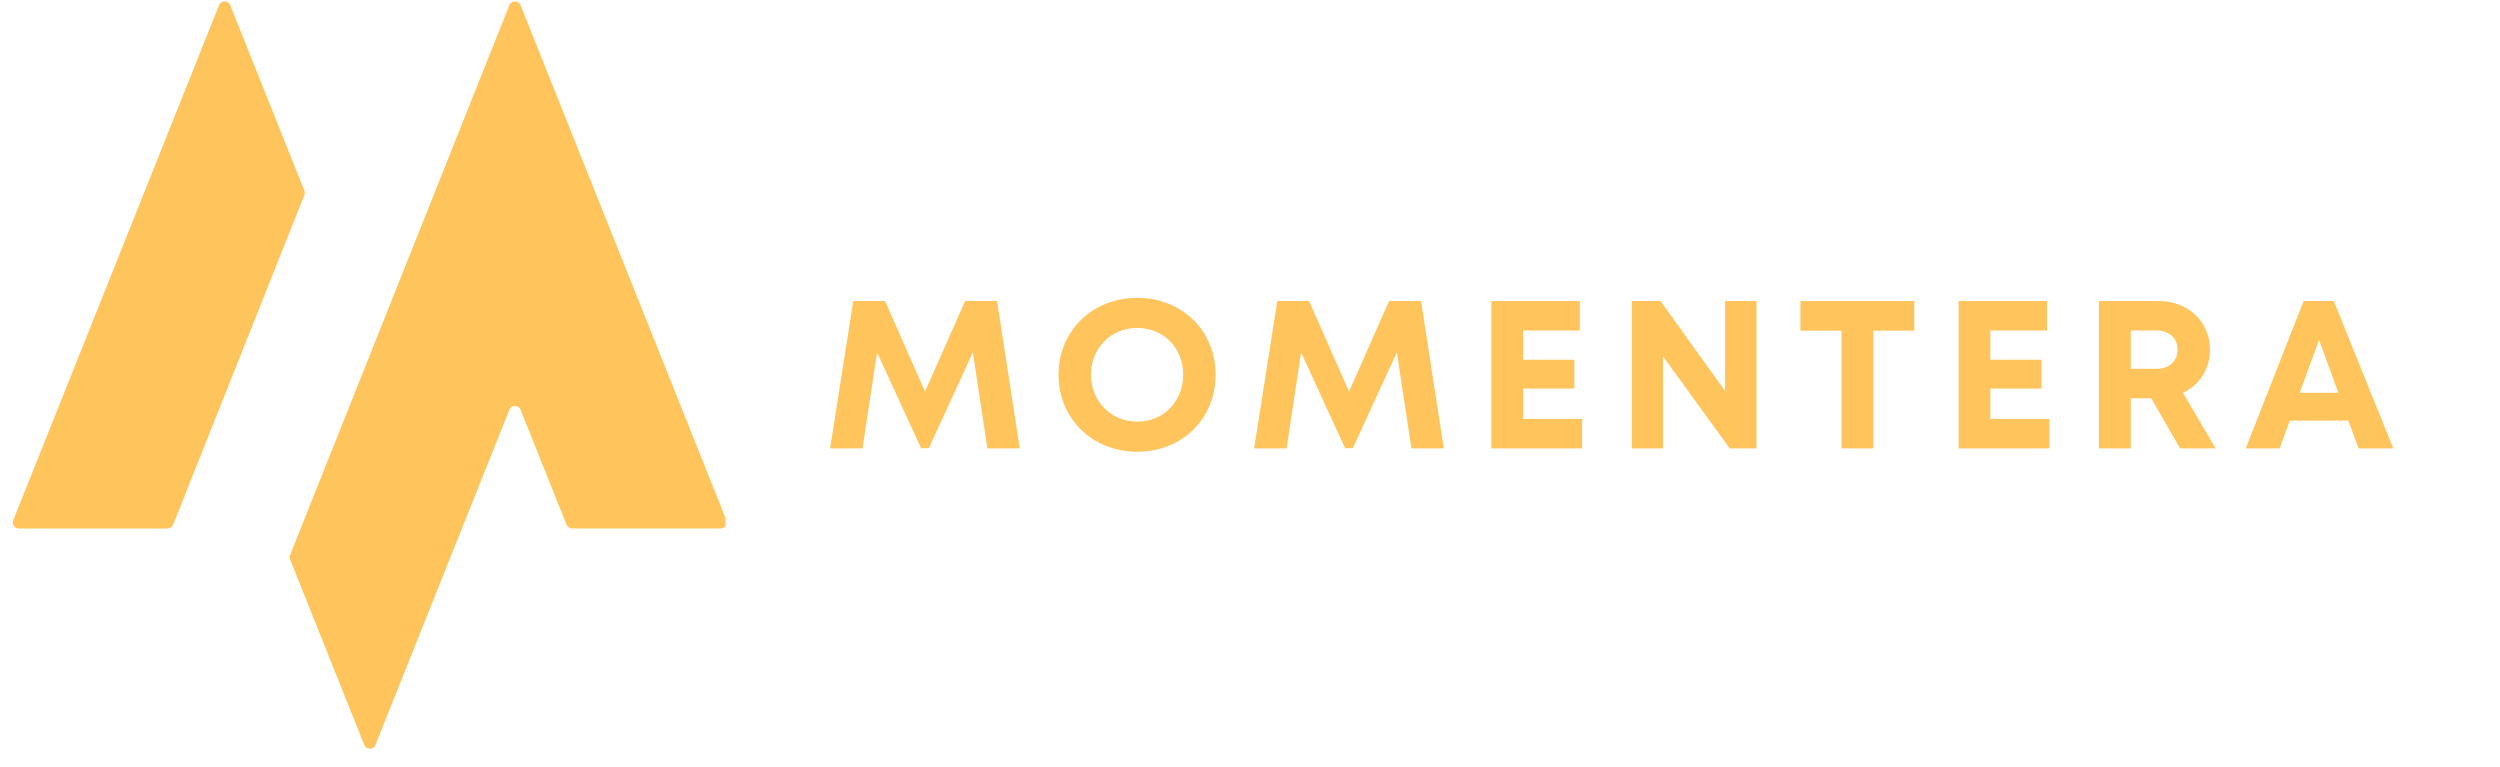 <svg xmlns="http://www.w3.org/2000/svg" xmlns:xlink="http://www.w3.org/1999/xlink" width="440" zoomAndPan="magnify" viewBox="0 0 330 101.25" height="135" preserveAspectRatio="xMidYMid meet" version="1.0"><defs><g/><clipPath id="id1"><path d="M 1.539 0 L 95.762 0 L 95.762 99 L 1.539 99 Z M 1.539 0 " clip-rule="nonzero"/></clipPath></defs><g clip-path="url(#id1)"><path fill="#ffc55c" d="M 1.754 68.66 L 28.914 0.688 C 29.184 0.016 30.125 0.016 30.395 0.688 L 40.176 25.156 C 40.25 25.348 40.25 25.562 40.176 25.754 L 22.855 69.258 C 22.734 69.562 22.441 69.762 22.117 69.762 L 2.496 69.762 C 1.93 69.762 1.543 69.188 1.754 68.66 Z M 67.234 0.688 L 38.297 73.254 C 38.219 73.449 38.219 73.66 38.297 73.855 L 48.082 98.332 C 48.348 99 49.293 99 49.559 98.332 L 67.238 54.09 C 67.504 53.418 68.449 53.418 68.715 54.09 L 74.781 69.254 C 74.902 69.559 75.195 69.758 75.52 69.758 L 95.141 69.754 C 95.707 69.754 96.094 69.18 95.883 68.652 L 68.715 0.688 C 68.445 0.016 67.504 0.016 67.234 0.688 " fill-opacity="1" fill-rule="nonzero"/></g><g fill="#ffc55c" fill-opacity="1"><g transform="translate(108.574, 59.187)"><g><path d="M 26.039 0 L 23.039 -19.453 L 18.816 -19.453 L 13.535 -7.504 L 8.254 -19.453 L 4.059 -19.453 L 1 0 L 5.281 0 L 7.199 -12.672 L 13.008 -0.027 L 14.035 -0.027 L 19.844 -12.672 L 21.762 0 Z M 26.039 0 "/></g></g></g><g fill="#ffc55c" fill-opacity="1"><g transform="translate(138.671, 59.187)"><g><path d="M 11.449 0.445 C 17.371 0.445 21.789 -3.918 21.789 -9.727 C 21.789 -15.508 17.371 -19.871 11.449 -19.871 C 5.504 -19.871 1.055 -15.48 1.055 -9.727 C 1.055 -3.945 5.504 0.445 11.449 0.445 Z M 11.449 -3.531 C 7.977 -3.531 5.336 -6.227 5.336 -9.727 C 5.336 -13.23 7.977 -15.898 11.449 -15.898 C 14.926 -15.898 17.508 -13.258 17.508 -9.727 C 17.508 -6.199 14.926 -3.531 11.449 -3.531 Z M 11.449 -3.531 "/></g></g></g><g fill="#ffc55c" fill-opacity="1"><g transform="translate(164.544, 59.187)"><g><path d="M 26.039 0 L 23.039 -19.453 L 18.816 -19.453 L 13.535 -7.504 L 8.254 -19.453 L 4.059 -19.453 L 1 0 L 5.281 0 L 7.199 -12.672 L 13.008 -0.027 L 14.035 -0.027 L 19.844 -12.672 L 21.762 0 Z M 26.039 0 "/></g></g></g><g fill="#ffc55c" fill-opacity="1"><g transform="translate(194.641, 59.187)"><g><path d="M 6.418 -3.891 L 6.418 -7.895 L 13.172 -7.895 L 13.172 -11.699 L 6.418 -11.699 L 6.418 -15.562 L 13.895 -15.562 L 13.895 -19.453 L 2.223 -19.453 L 2.223 0 L 14.203 0 L 14.203 -3.891 Z M 6.418 -3.891 "/></g></g></g><g fill="#ffc55c" fill-opacity="1"><g transform="translate(213.178, 59.187)"><g><path d="M 14.535 -19.453 L 14.535 -7.586 L 6.004 -19.453 L 2.223 -19.453 L 2.223 0 L 6.336 0 L 6.336 -12.145 L 15.145 0 L 18.676 0 L 18.676 -19.453 Z M 14.535 -19.453 "/></g></g></g><g fill="#ffc55c" fill-opacity="1"><g transform="translate(237.078, 59.187)"><g><path d="M 15.617 -19.453 L 0.582 -19.453 L 0.582 -15.535 L 6.004 -15.535 L 6.004 0 L 10.199 0 L 10.199 -15.535 L 15.617 -15.535 Z M 15.617 -19.453 "/></g></g></g><g fill="#ffc55c" fill-opacity="1"><g transform="translate(256.309, 59.187)"><g><path d="M 6.418 -3.891 L 6.418 -7.895 L 13.172 -7.895 L 13.172 -11.699 L 6.418 -11.699 L 6.418 -15.562 L 13.895 -15.562 L 13.895 -19.453 L 2.223 -19.453 L 2.223 0 L 14.203 0 L 14.203 -3.891 Z M 6.418 -3.891 "/></g></g></g><g fill="#ffc55c" fill-opacity="1"><g transform="translate(274.846, 59.187)"><g><path d="M 12.922 0 L 17.621 0 L 13.312 -7.336 C 15.48 -8.395 16.871 -10.449 16.871 -13.008 C 16.871 -16.758 13.953 -19.453 10.062 -19.453 L 2.223 -19.453 L 2.223 0 L 6.418 0 L 6.418 -6.613 L 9.117 -6.613 Z M 6.418 -15.562 L 9.781 -15.562 C 11.562 -15.562 12.59 -14.48 12.59 -13.035 C 12.59 -11.562 11.562 -10.504 9.781 -10.504 L 6.418 -10.504 Z M 6.418 -15.562 "/></g></g></g><g fill="#ffc55c" fill-opacity="1"><g transform="translate(296.217, 59.187)"><g><path d="M 15.117 0 L 19.703 0 L 11.84 -19.453 L 7.863 -19.453 L 0.223 0 L 4.695 0 L 6.031 -3.668 L 13.758 -3.668 Z M 9.895 -14.312 L 12.449 -7.336 L 7.336 -7.336 Z M 9.895 -14.312 "/></g></g></g></svg>